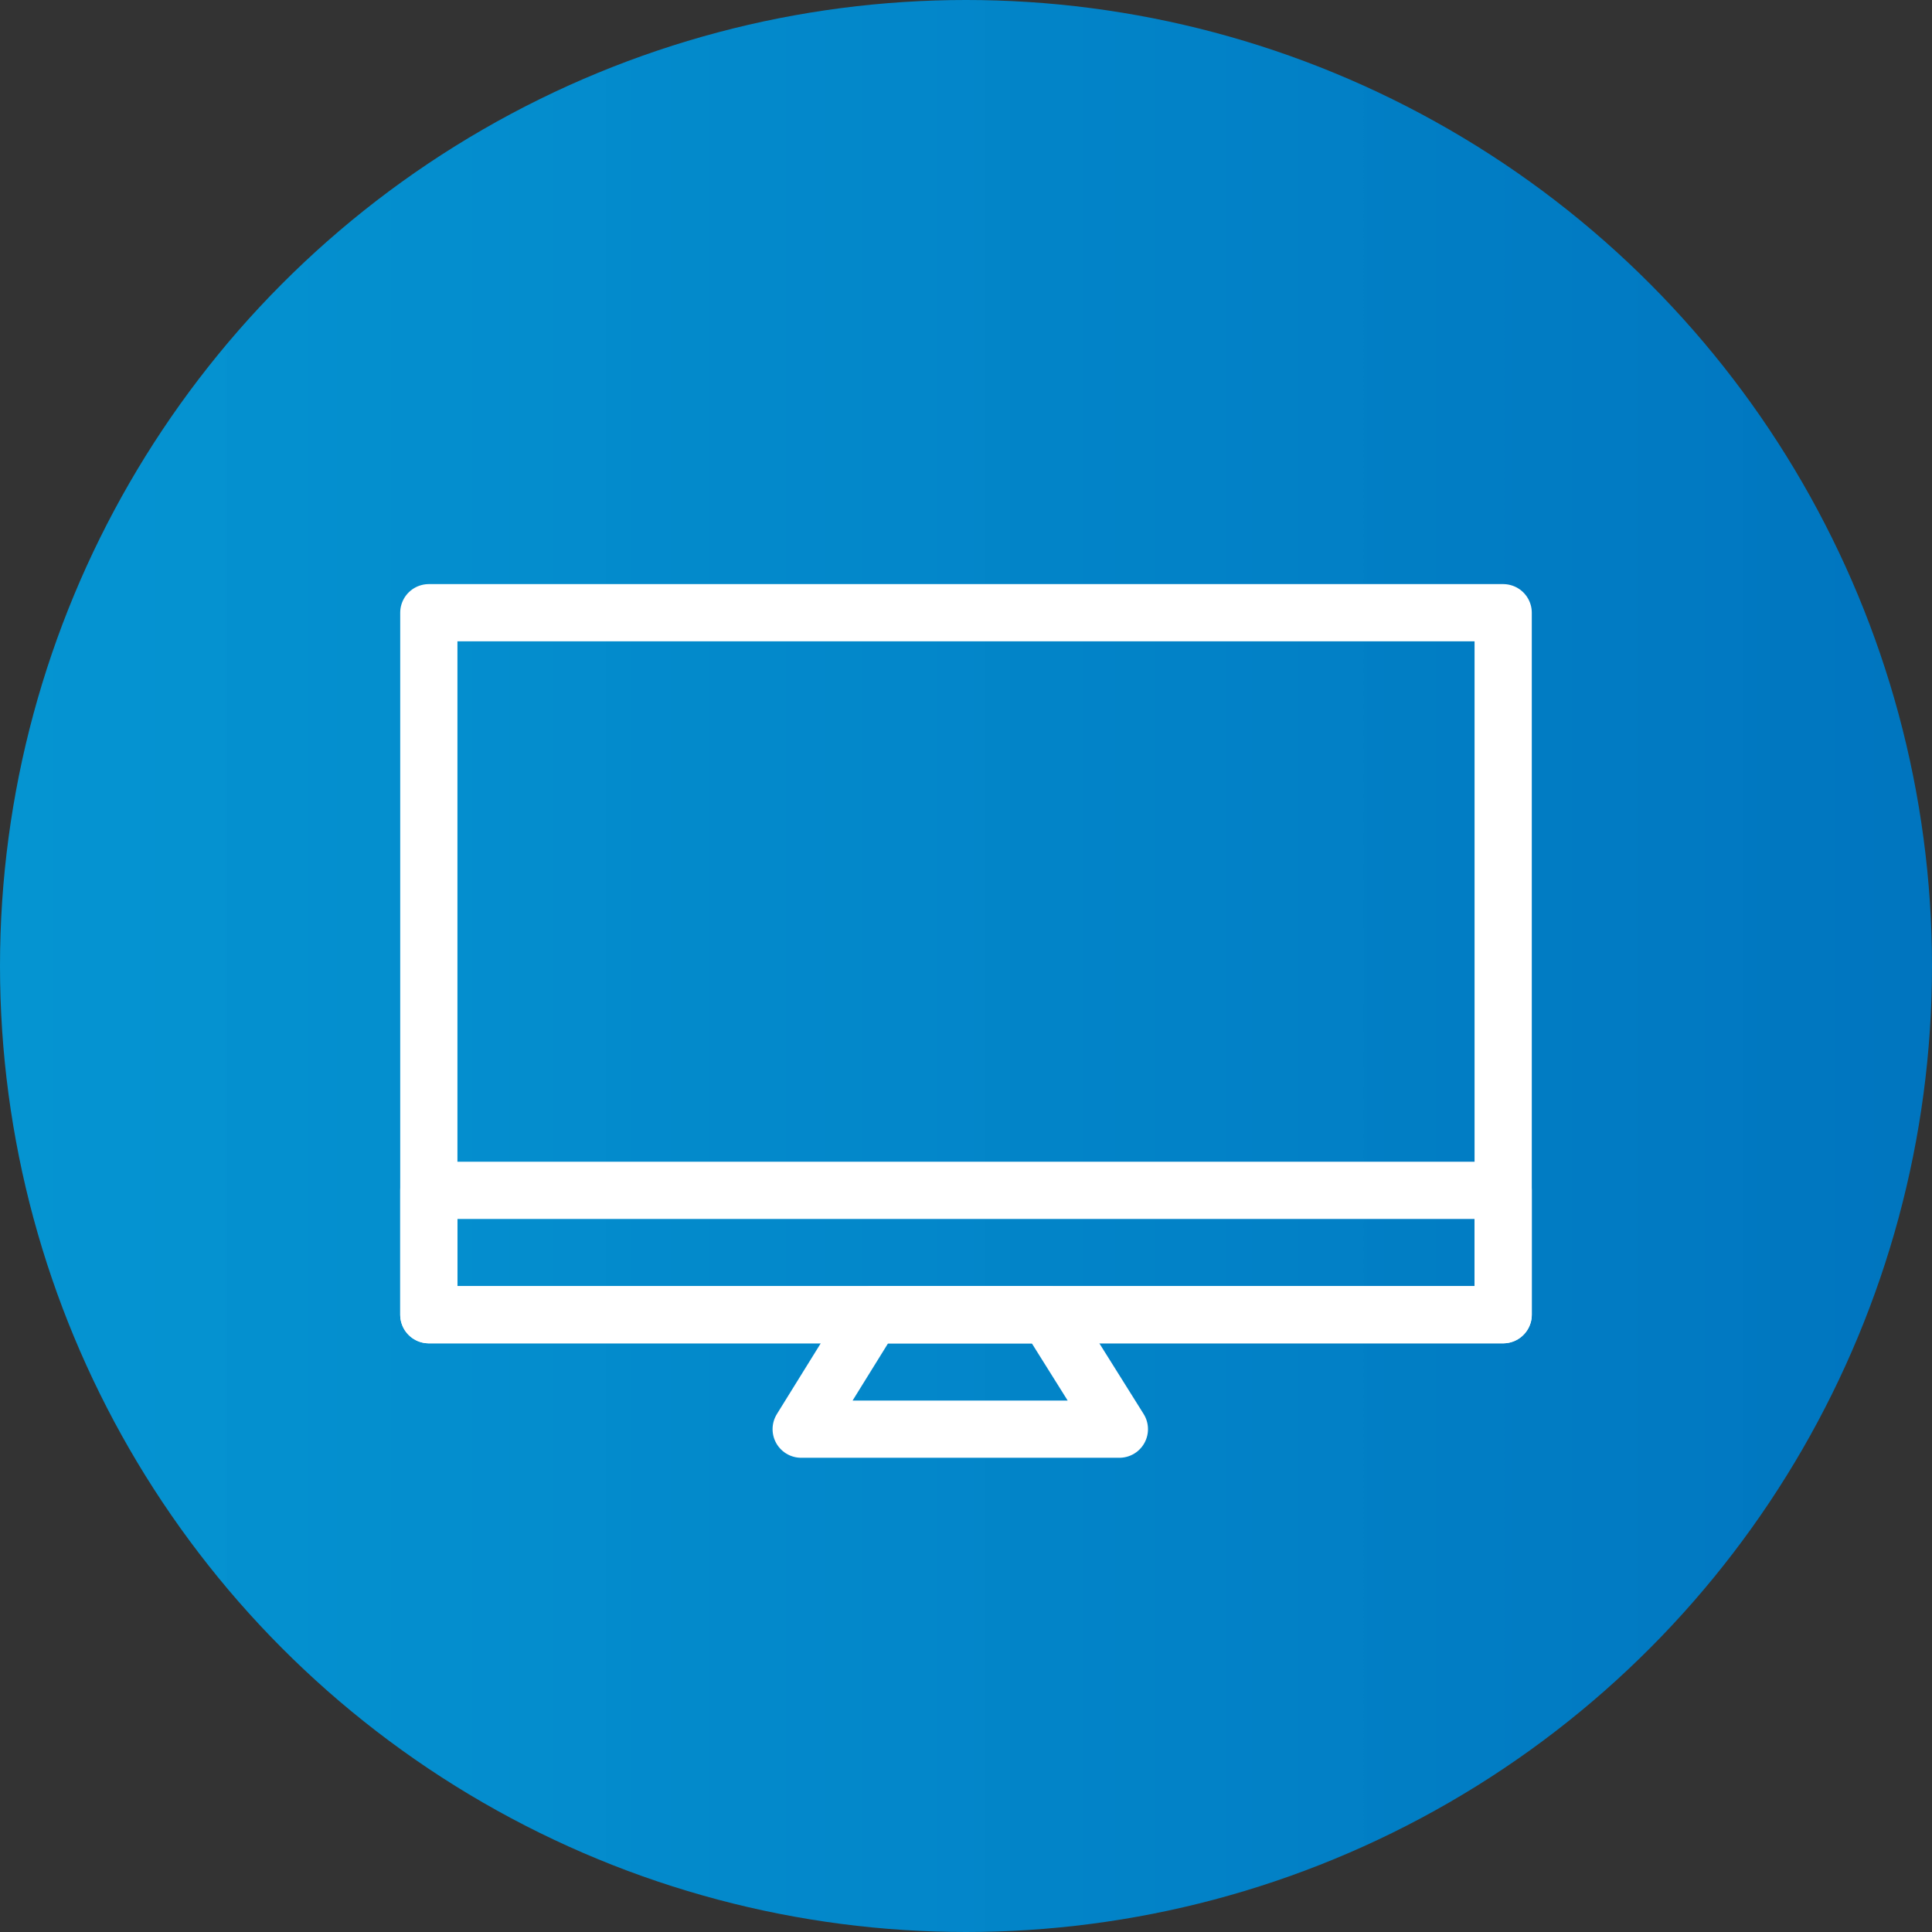 <?xml version="1.0" encoding="UTF-8"?><svg xmlns="http://www.w3.org/2000/svg" xmlns:xlink="http://www.w3.org/1999/xlink" id="Layer_2646f5285140d5" viewBox="0 0 25.32 25.32" aria-hidden="true" width="25px" height="25px"><rect x="0" y="0" width="25.32" height="25.32" fill="#333333" stroke="none"/><defs><linearGradient class="cerosgradient" data-cerosgradient="true" id="CerosGradient_ide0ef15bd7" gradientUnits="userSpaceOnUse" x1="50%" y1="100%" x2="50%" y2="0%"><stop offset="0%" stop-color="#d1d1d1"/><stop offset="100%" stop-color="#d1d1d1"/></linearGradient><style>.cls-1-646f5285140d5{fill:none;stroke:#fff;stroke-linecap:round;stroke-linejoin:round;stroke-width:.75px;}.cls-2-646f5285140d5{fill:url(#linear-gradient646f5285140d5);}</style><linearGradient id="linear-gradient646f5285140d5" x1="0" y1="12.66" x2="25.32" y2="12.66" gradientUnits="userSpaceOnUse"><stop offset="0" stop-color="#009fe3" stop-opacity=".9"/><stop offset="1" stop-color="#0075bf"/></linearGradient></defs><g id="Hardware646f5285140d5"><circle class="cls-2-646f5285140d5" cx="12.66" cy="12.66" r="12.66"/><g id="Telemetry646f5285140d5"><rect class="cls-1-646f5285140d5" x="5.62" y="8.03" width="14.08" height="9.2" transform="translate(25.32 25.26) rotate(-180)"/><rect class="cls-1-646f5285140d5" x="5.62" y="15.6" width="14.08" height="1.63" transform="translate(25.32 32.83) rotate(-180)"/><polygon class="cls-1-646f5285140d5" points="10.5 18.73 14.67 18.73 13.73 17.23 11.43 17.23 10.5 18.73"/></g></g></svg>